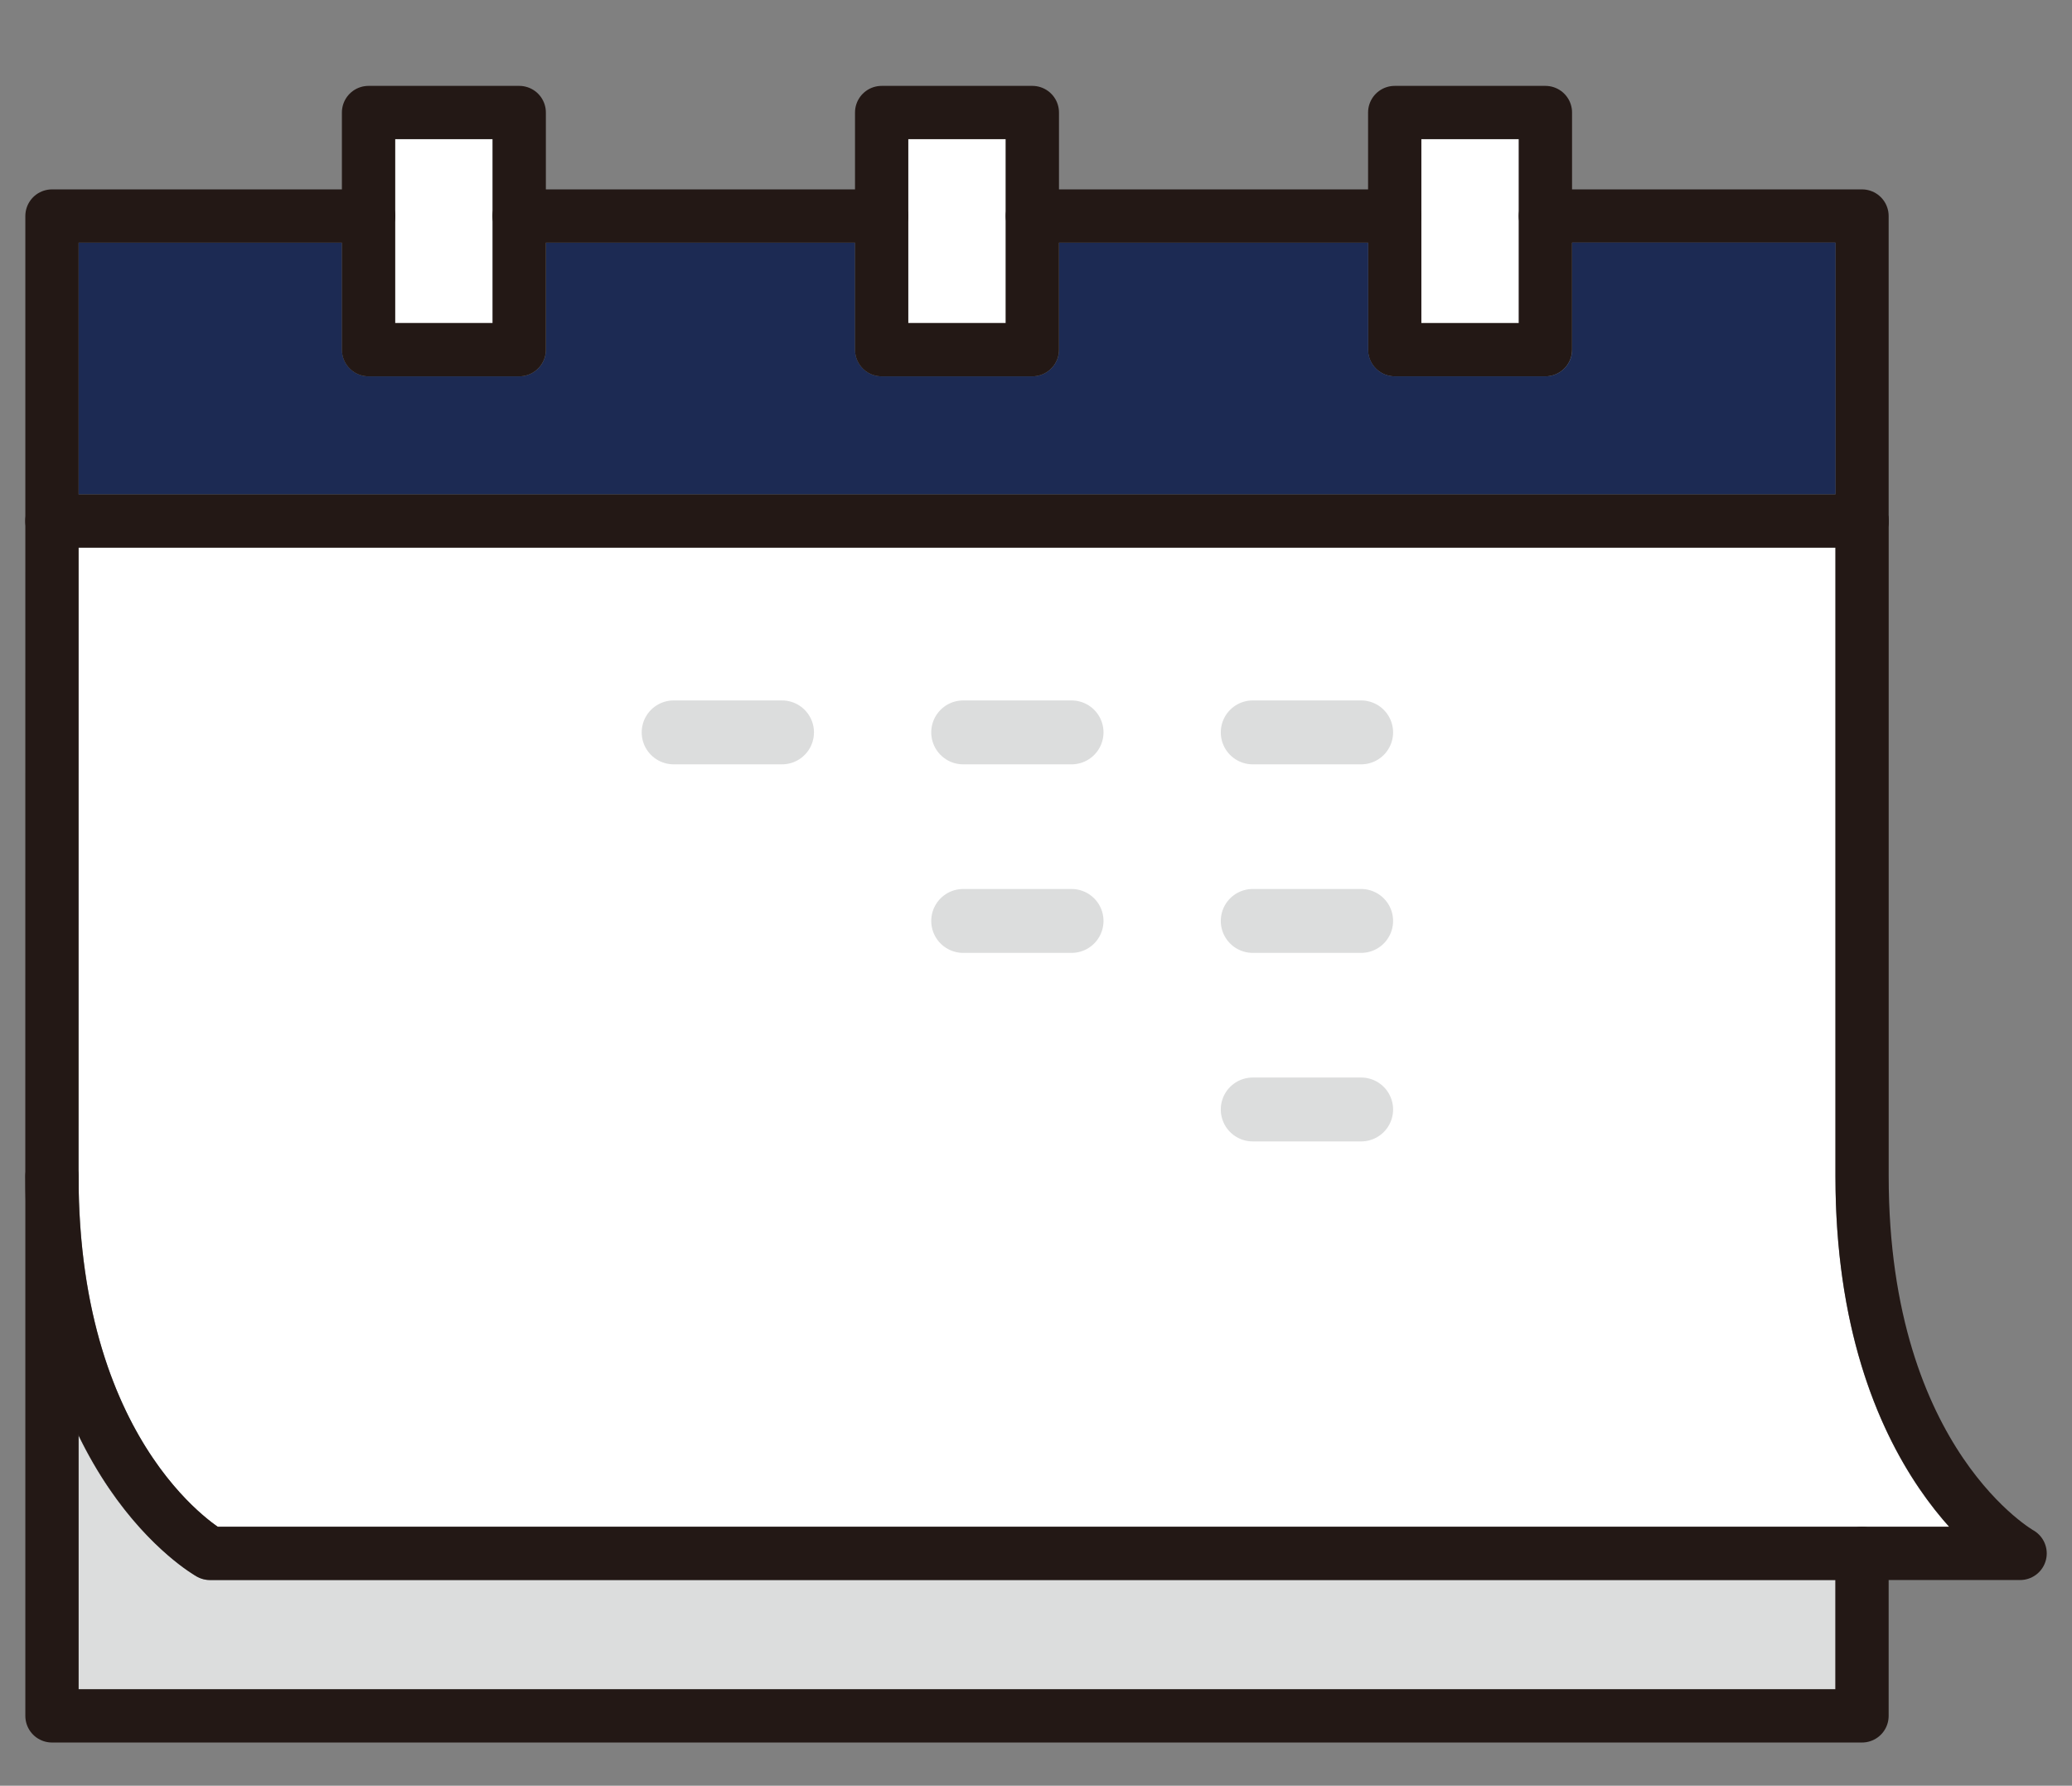 <svg xmlns="http://www.w3.org/2000/svg" id="_&#x30EC;&#x30A4;&#x30E4;&#x30FC;_1" viewBox="0 0 500 430.94"><rect x="0" y="0" width="500" height="430.94" fill="#808080" stroke="none"/><defs><style>.cls-1{stroke:#dcdddd;}.cls-1,.cls-2,.cls-3{fill:none;stroke-linecap:round;stroke-linejoin:round;}.cls-1,.cls-3{stroke-width:15.42px;}.cls-4{fill:#1c2a53;}.cls-5{fill:#fff;}.cls-2{stroke:#231815;stroke-width:12.85px;}.cls-6{fill:#dcdddd;}.cls-3{stroke:#1c2a53;}</style></defs><path class="cls-5" d="M342.99,33.57h23.52v18.48s-.01.05-.01.08.01.05.01.08v25.76h-23.52v-44.39Z"></path><rect class="cls-2" x="336.56" y="27.15" width="36.37" height="57.24"></rect><polyline class="cls-2" points="372.92 52.13 449.33 52.13 449.33 125.73"></polyline><line class="cls-3" x1="372.18" y1="176.74" x2="398.33" y2="176.74"></line><line class="cls-3" x1="372.18" y1="222.24" x2="398.33" y2="222.24"></line><line class="cls-3" x1="372.18" y1="267.74" x2="398.33" y2="267.74"></line><line class="cls-3" x1="372.18" y1="313.24" x2="398.33" y2="313.24"></line><rect class="cls-5" x="219.17" y="33.57" width="23.52" height="44.39"></rect><path class="cls-5" d="M118.87,33.57v18.44s-.02.07-.02.11.02.07.02.11v25.73h-23.52v-25.74s.02-.06.02-.1-.02-.06-.02-.1v-18.45h23.52Z"></path><path class="cls-4" d="M82.51,58.55v25.84c0,3.55,2.88,6.43,6.43,6.43h36.37c3.55,0,6.43-2.88,6.43-6.43v-25.84h74.59v25.84c0,3.55,2.88,6.43,6.43,6.43h36.37c3.55,0,6.43-2.88,6.43-6.43v-25.84h74.59v25.84c0,3.55,2.88,6.43,6.43,6.43h36.37c3.55,0,6.43-2.88,6.43-6.43v-25.84h63.55v60.75H18.96v-60.75h63.54Z"></path><path class="cls-6" d="M442.91,407.66H18.96v-61.18c11.77,24.26,27.51,33.41,28.56,34,.96.53,2.04.82,3.14.82h392.25v26.36Z"></path><path class="cls-5" d="M52.54,368.44c-6.24-4.32-33.43-26.48-33.57-84.19v-.43s-.01-.04-.01-.06v-151.61h423.96v151.67c0,45.19,15.37,71.19,27.4,84.61H52.54Z"></path><rect class="cls-2" x="88.93" y="27.15" width="36.37" height="57.24"></rect><rect class="cls-2" x="212.75" y="27.15" width="36.37" height="57.24"></rect><line class="cls-2" x1="212.75" y1="52.13" x2="125.28" y2="52.13"></line><polyline class="cls-2" points="449.33 374.87 449.33 414.08 12.54 414.08 12.54 283.82"></polyline><path class="cls-2" d="M88.95,52.13H12.54v73.6s-.01,158.1-.01,158.1c0,69.72,38.14,91.04,38.14,91.04h436.81s-38.14-21.32-38.14-91.04V125.73"></path><line class="cls-2" x1="336.54" y1="52.13" x2="249.12" y2="52.13"></line><line class="cls-1" x1="162.56" y1="176.74" x2="188.71" y2="176.74"></line><line class="cls-1" x1="232.43" y1="176.74" x2="258.58" y2="176.74"></line><line class="cls-1" x1="302.3" y1="176.74" x2="328.46" y2="176.74"></line><line class="cls-1" x1="232.43" y1="222.24" x2="258.58" y2="222.24"></line><line class="cls-1" x1="302.3" y1="222.24" x2="328.46" y2="222.24"></line><line class="cls-1" x1="302.3" y1="267.74" x2="328.46" y2="267.74"></line><line class="cls-2" x1="12.52" y1="125.73" x2="449.34" y2="125.73"></line></svg>